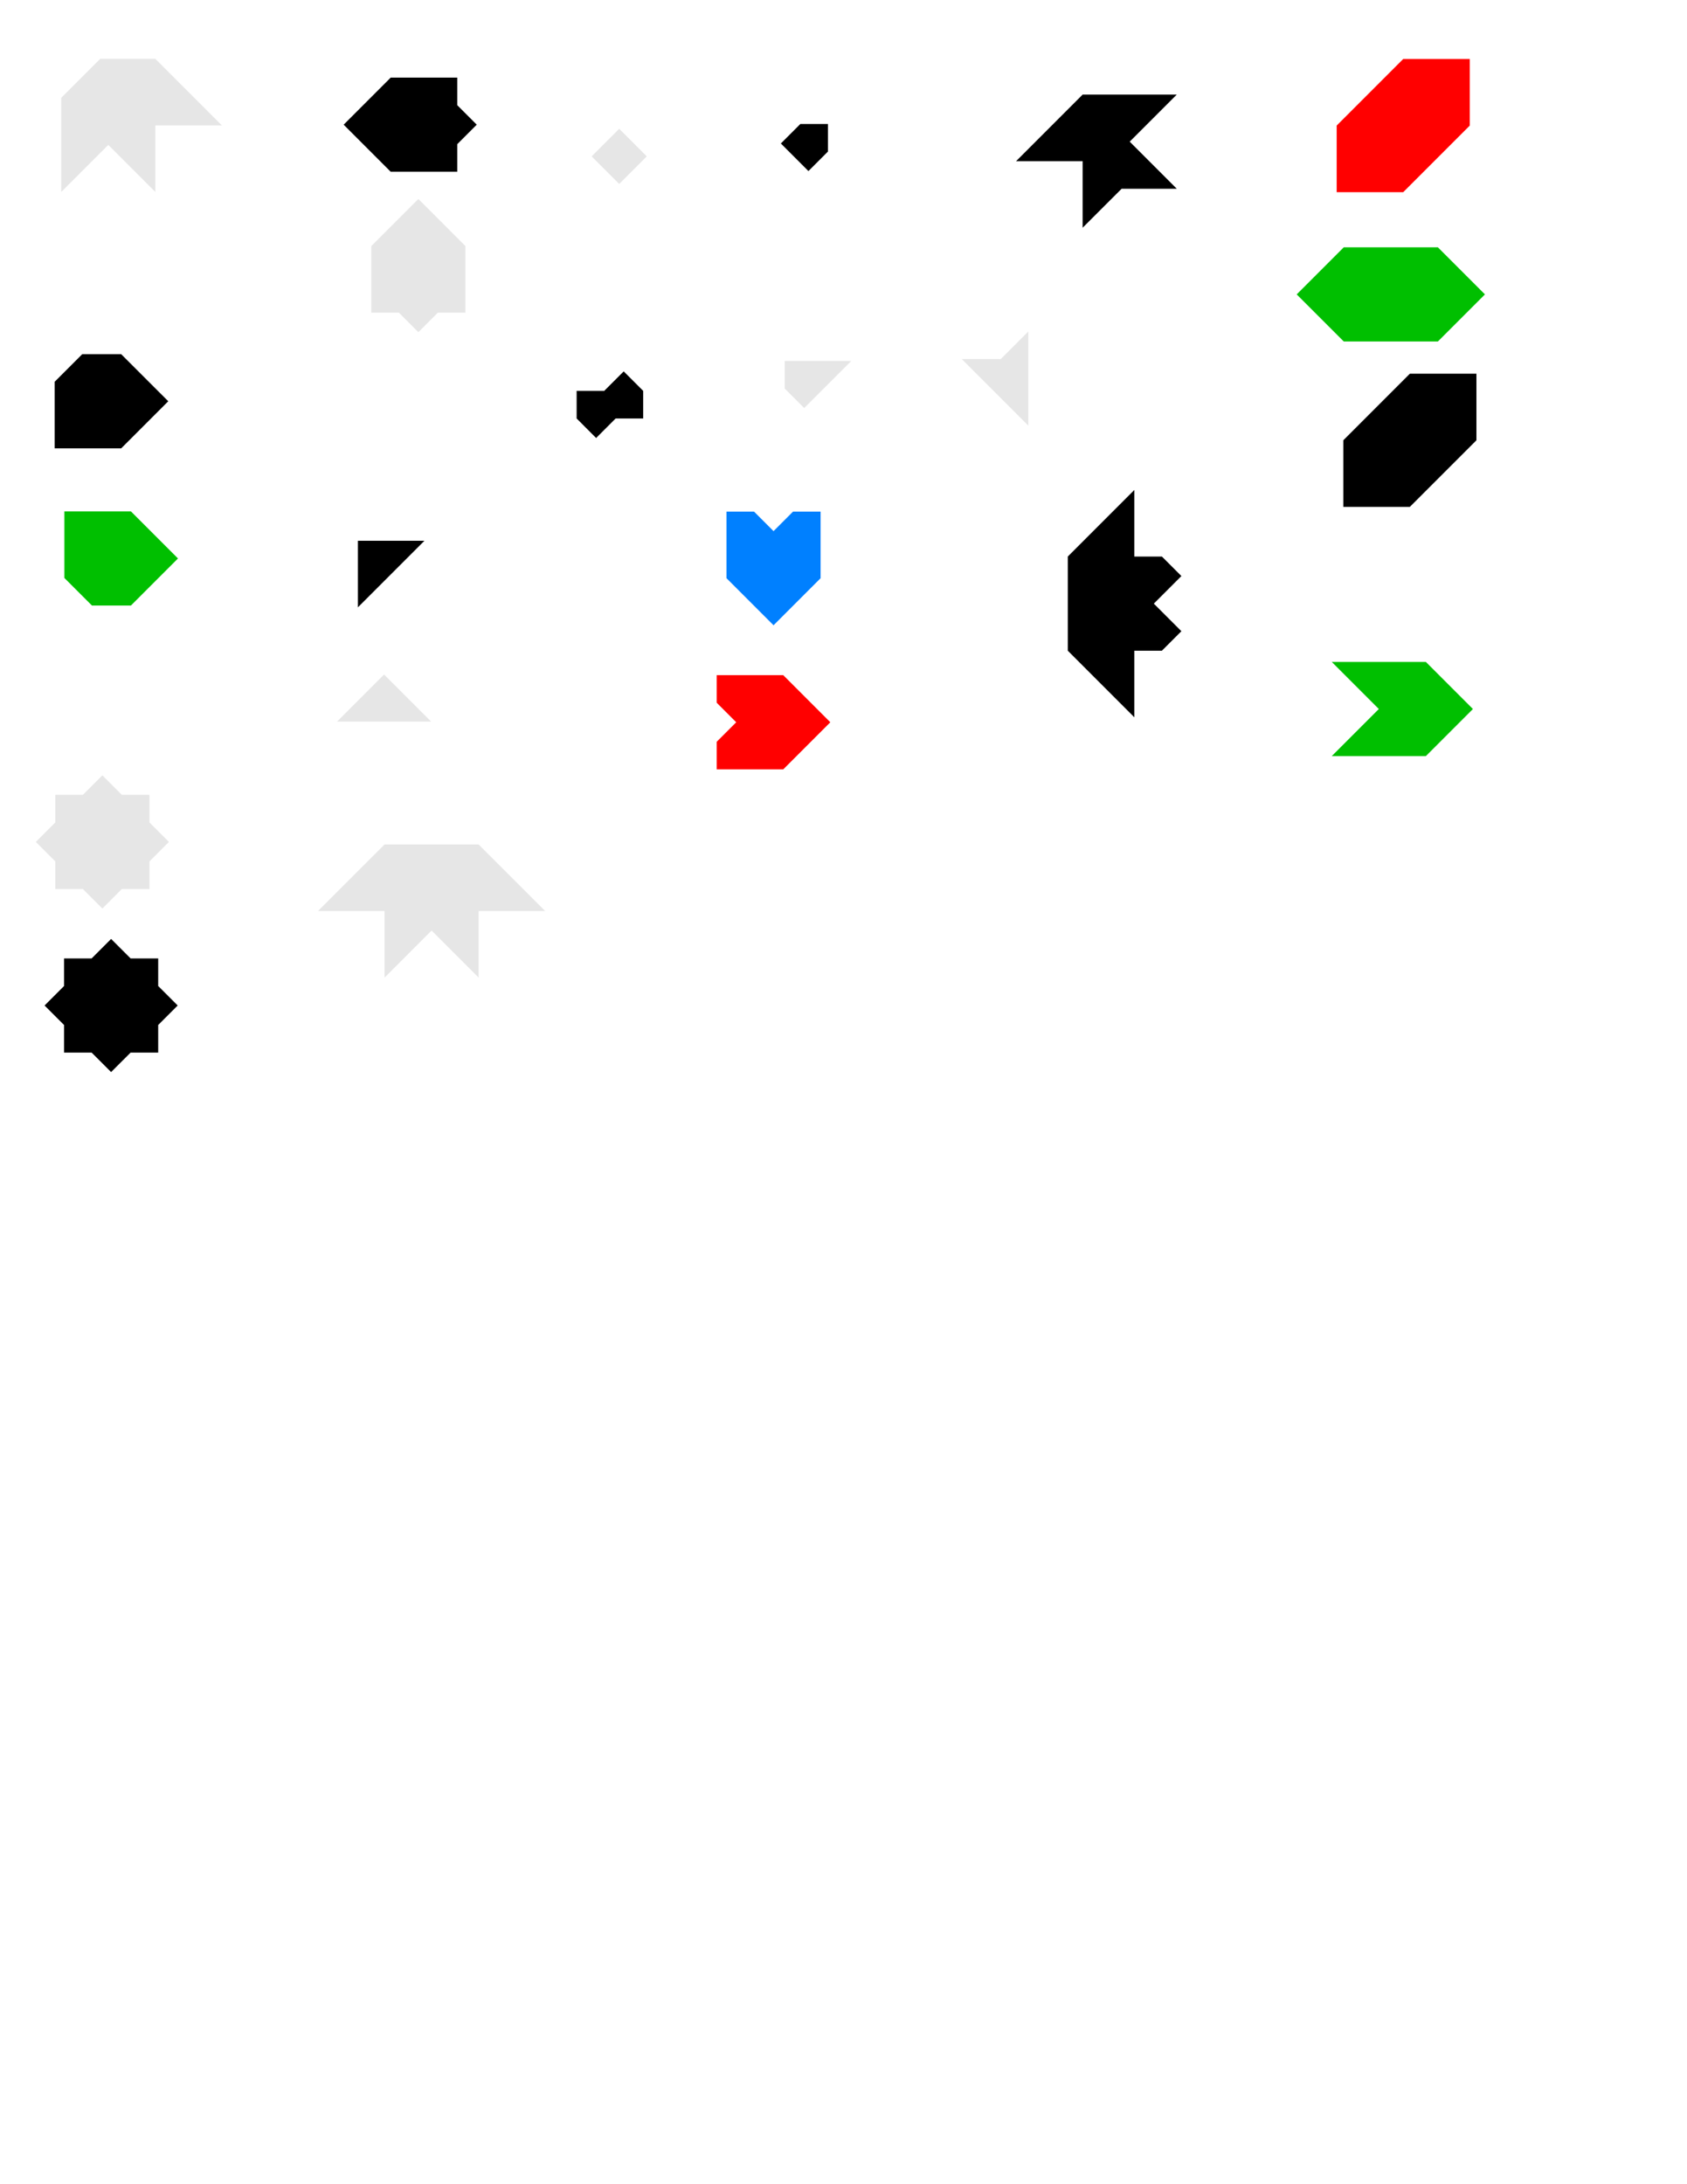 <svg xmlns="http://www.w3.org/2000/svg" viewBox="0 0 765 990"><path d="M350.775 283.413l21.337-21.338v-30.187h-12.5l-8.837 8.85-8.838-8.85h-12.5v30.187" fill="#0080ff"/><path d="M46.424 411.8l8.837-8.85h12.5v-12.5l8.838-8.838-8.838-8.837v-12.5h-12.5l-8.837-8.838-8.838 8.838h-12.5v12.5l-8.837 8.838 8.837 8.837v12.5h12.5" fill="#e6e6e6"/><path d="M270.325 198.525l8.838-8.85h12.5v-12.5l-8.838-8.837-8.838 8.837h-12.5v12.5"/><path d="M70.442 87.025V56.85h30.176L70.441 26.675h-25L27.755 44.35v42.675l21.35-21.338" fill="#e6e6e6"/><path d="M325.012 348.713h30.175l21.338-21.338-21.337-21.35h-30.175v12.5l8.837 8.85-8.838 8.838" fill="red"/><path d="M174.163 305.738l-21.338 21.337H195.5" fill="#e6e6e6"/><path d="M490.938 103.225l17.687-17.675h25l-21.337-21.337 21.337-21.338h-42.688L460.762 73.05h30.175"/><path d="M280.788 83.375l12.5-12.5-12.5-12.5-12.5 12.5" fill="#e6e6e6"/><path d="M366.6 77.537l8.837-8.837V56.2h-12.5l-8.837 8.837M484.212 294.938l30.175 30.175v-30.175h12.5l8.838-8.838-12.5-12.5 12.5-12.5-8.838-8.838h-12.5v-30.174l-30.175 30.175"/><path d="M189.713 150.563l8.837-8.838h12.5v-30.188L189.713 90.2l-21.338 21.337v30.188h12.5" fill="#e6e6e6"/><path d="M207.35 77.85v-12.5l8.838-8.838-8.838-8.837v-12.5h-30.175l-21.338 21.337 21.338 21.338"/><path d="M603.913 342.7h42.675l21.337-21.338-21.337-21.337h-42.675l21.337 21.337" fill="#00bf00"/><path d="M466.313 192.925V150.25l-12.5 12.5h-17.675" fill="#e6e6e6"/><path d="M50.385 485.925l8.85-8.838h12.5v-12.5l8.838-8.837-8.838-8.837v-12.5h-12.5l-8.85-8.838-8.838 8.838h-12.5v12.5l-8.837 8.837 8.838 8.838v12.5h12.5"/><path d="M59.369 274.463l21.337-21.338-21.337-21.337H29.194v30.175l12.5 12.5" fill="#00bf00"/><path d="M217.05 443.112v-30.175h30.175l-30.175-30.175h-42.675L144.2 412.937h30.175v30.175l21.337-21.337" fill="#e6e6e6"/><path d="M162.3 275.275l30.175-30.175H162.3"/><path d="M364.675 184.95l21.337-21.337h-30.175v12.5" fill="#e6e6e6"/><path d="M609.15 229.737h30.175l30.187-30.175v-30.175h-30.187l-30.175 30.175M24.782 203.225h30.175l21.35-21.35-21.35-21.337H37.282l-12.5 12.5"/><path d="M606.138 87.1h30.175L666.5 56.912V26.737h-30.188l-30.175 30.175" fill="red"/><path d="M588.013 133.438l21.337 21.337h42.688l21.337-21.337-21.337-21.338H609.35" fill="#00bf00"/></svg>